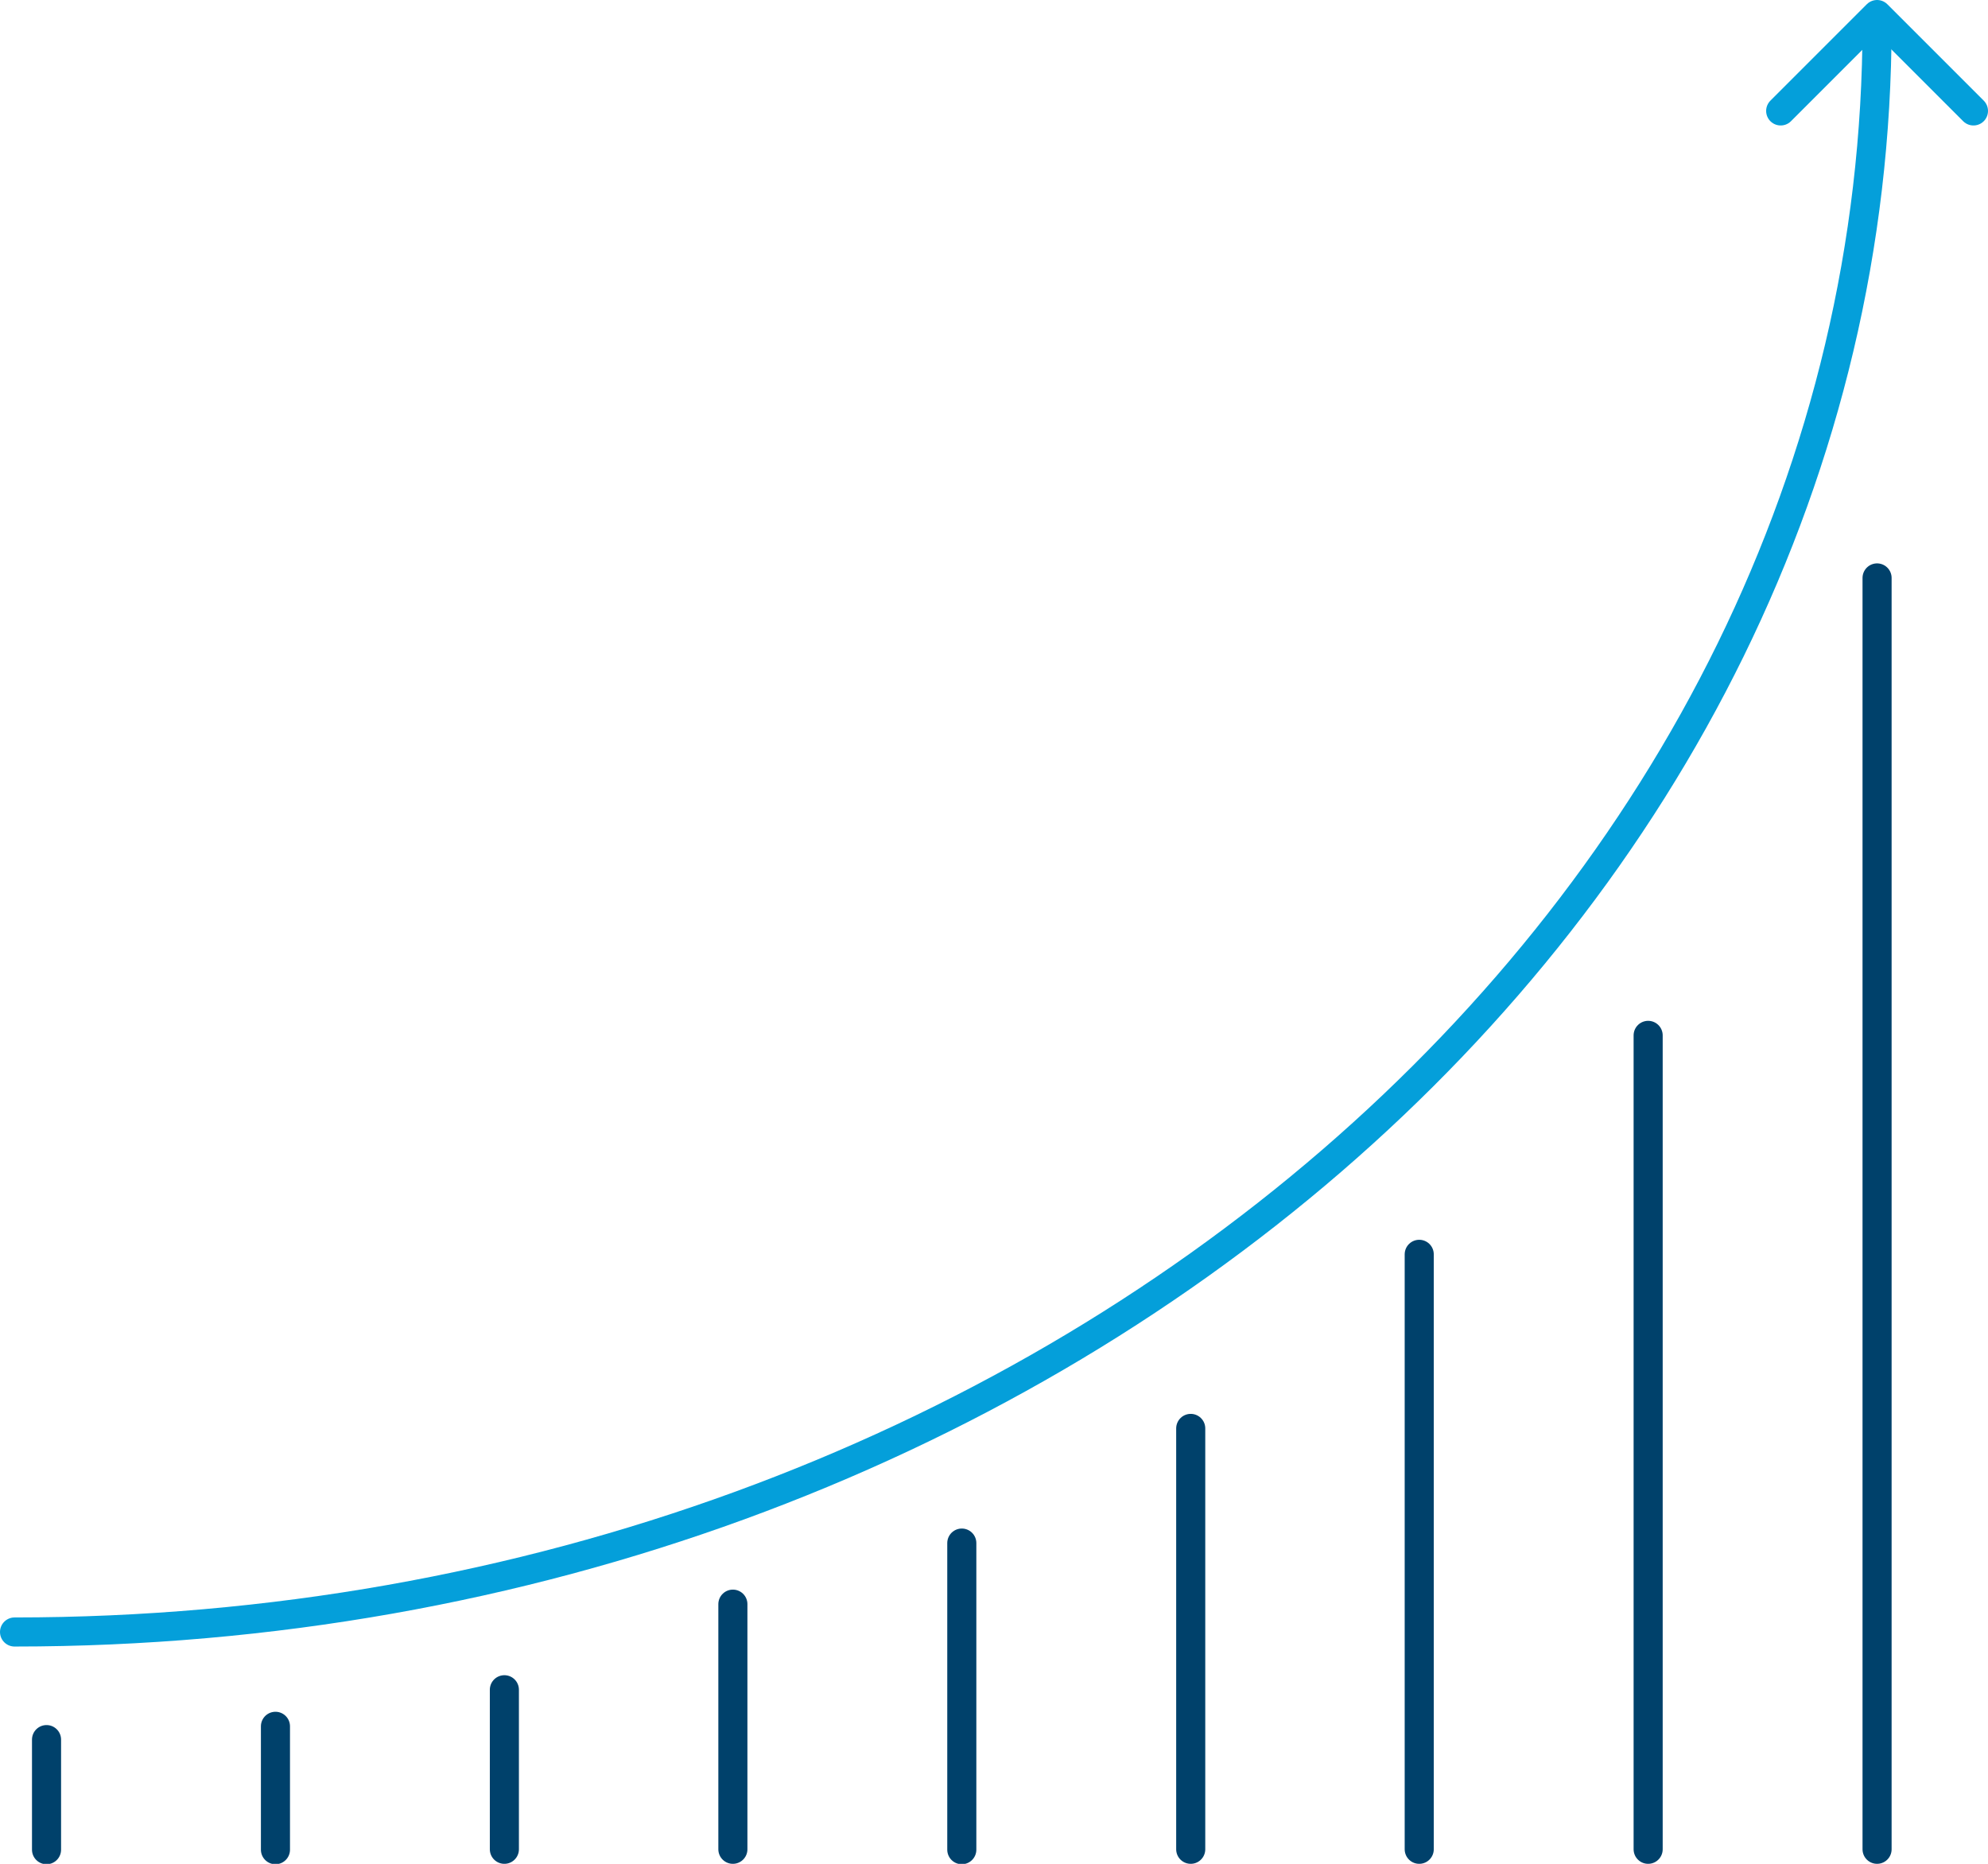 <?xml version="1.0" encoding="UTF-8"?>
<svg id="Layer_2" data-name="Layer 2" xmlns="http://www.w3.org/2000/svg" width="47.85" height="44.86" viewBox="0 0 47.85 44.86">
  <g id="Layer_1-2" data-name="Layer 1">
    <g>
      <path d="M45.18.57C45.18,21.95,25.11,39.28.35,39.28" style="fill: none; stroke: #049fda; stroke-linecap: round; stroke-linejoin: round; stroke-width: .7px;"/>
      <path d="M45.18,13.91v30.6M39.67,24.92v19.59M34.16,30.19v14.32M28.66,34.38v10.13M23.15,37.14v7.38M17.64,38.61v5.9M12.14,40.67v3.84M6.63,41.55v2.97M1.12,41.87v2.65" style="fill: none; stroke: #00416b; stroke-linecap: round; stroke-linejoin: round; stroke-width: .7px;"/>
      <polyline points="42.86 2.67 45.18 .35 47.5 2.67" style="fill: none; stroke: #049fda; stroke-linecap: round; stroke-linejoin: round; stroke-width: .7px;"/>
    </g>
  </g>
</svg>
